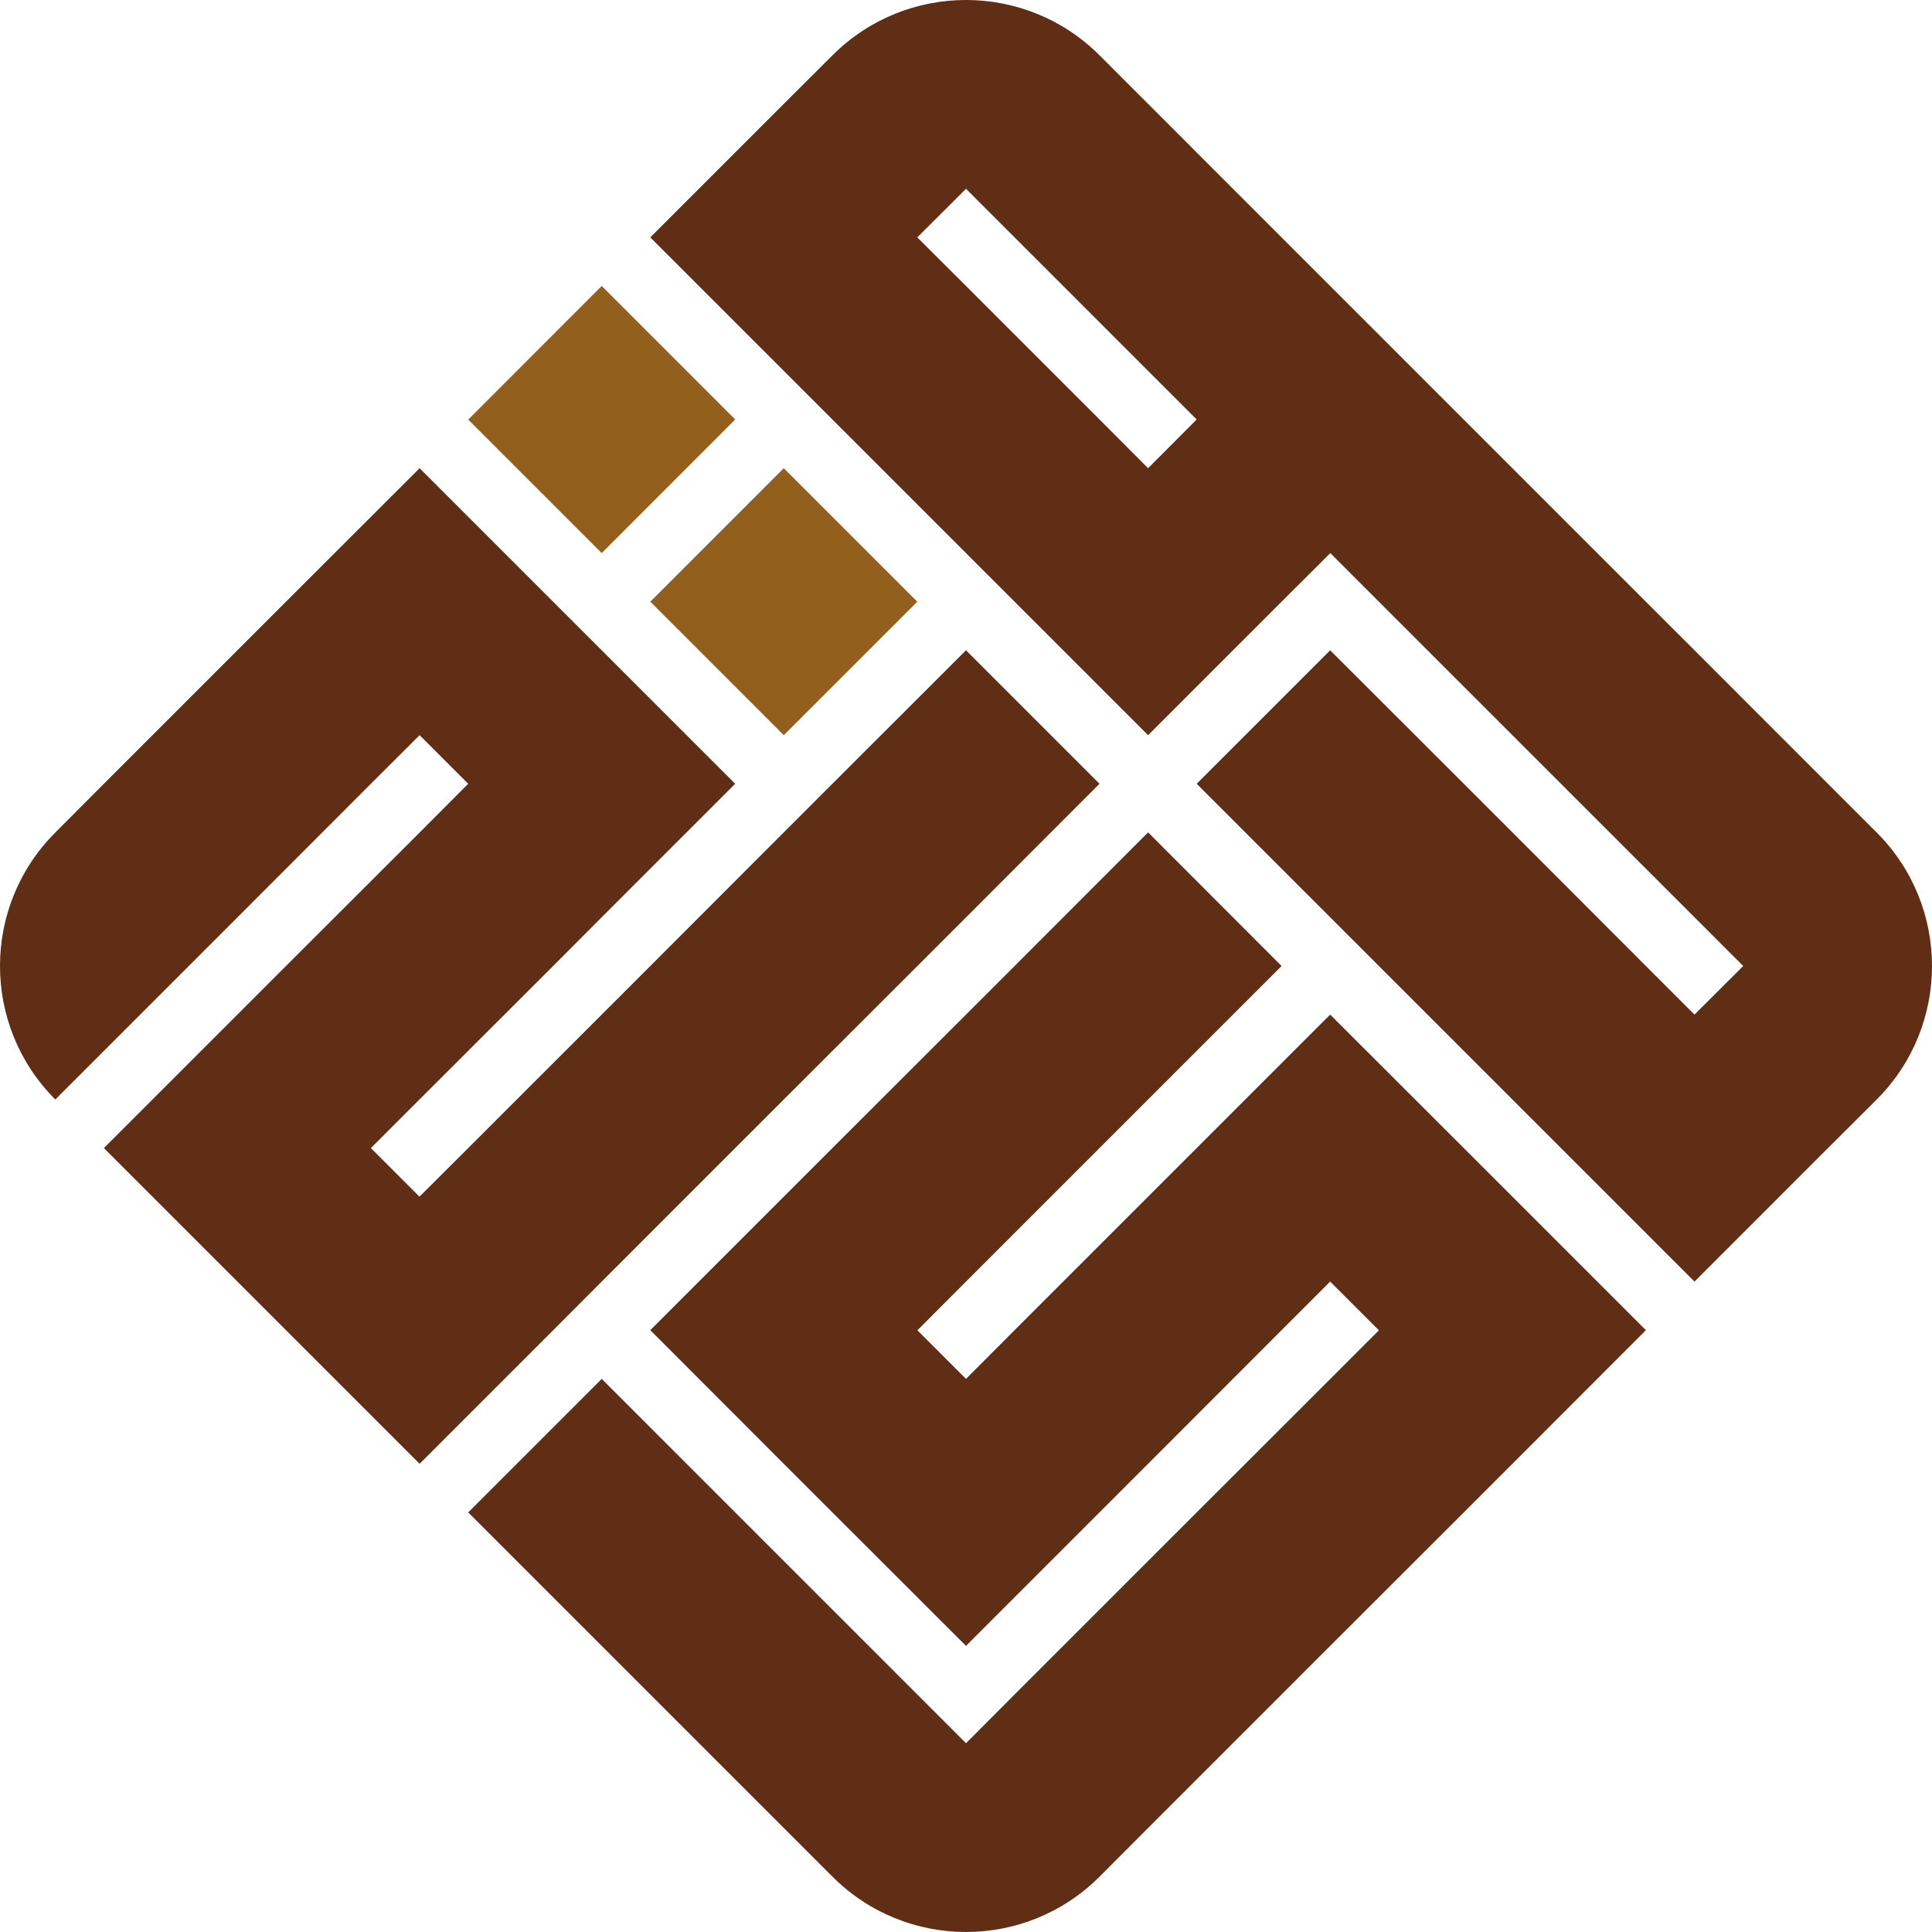 <svg width="183" height="183" viewBox="0 0 183 183" fill="none" xmlns="http://www.w3.org/2000/svg">
<path d="M108.748 44.348L104.145 39.732L91.5 27.087L86.884 22.484L91.5 17.881L96.103 22.484L108.748 35.129L113.35 39.732L108.748 44.348ZM173.146 74.239L160.503 61.595L155.9 56.993L143.255 44.348L138.652 39.745L125.994 27.087L121.391 22.484L108.748 9.84L104.145 5.237C97.162 -1.746 85.84 -1.746 78.856 5.237L74.239 9.84L61.596 22.484L74.239 35.129L78.856 39.745L91.5 52.389L96.103 56.993L108.748 69.636L121.391 56.993L126.008 52.389L130.611 56.993L143.255 69.636L147.858 74.239L160.503 86.883L165.119 91.5L160.503 96.103L155.9 91.5L143.255 78.842L138.652 74.239L125.994 61.595L113.35 74.239L126.008 86.897L143.255 104.144L147.858 108.747L160.503 121.391L173.146 108.747L177.763 104.144C184.746 97.161 184.746 85.839 177.763 78.856L173.146 74.239Z" fill="#5F2E15"/>
<path d="M104.145 74.239L91.5 86.897L86.897 91.5L74.239 104.144L69.636 108.747L56.993 121.391L52.39 126.008L39.745 138.652L22.485 121.391L9.84 108.747L27.087 91.5L39.745 78.856L44.348 74.239L39.745 69.636L35.129 74.239L22.485 86.897L17.882 91.5L5.238 104.144C-1.746 97.161 -1.746 85.839 5.238 78.856L9.84 74.239L27.087 56.993L39.745 44.348L52.39 56.993L56.993 61.595L69.636 74.239L56.993 86.883L52.39 91.5L39.732 104.144L35.129 108.747L39.732 113.35L44.348 108.747L61.596 91.5L74.239 78.842L78.842 74.239L91.5 61.595L104.145 74.239Z" fill="#5F2E15"/>
<path d="M86.884 56.992L74.239 69.636L61.596 56.992L74.239 44.348L86.884 56.992Z" fill="#925F1D"/>
<path d="M69.637 39.732L56.993 52.389L44.348 39.745L56.993 27.087L69.637 39.732Z" fill="#925F1D"/>
<path d="M155.9 125.994L143.255 138.652L138.652 143.255L125.994 155.899L108.748 173.146L104.145 177.762H104.144C97.162 184.745 85.84 184.745 78.856 177.762L74.239 173.146L61.596 160.502L56.993 155.899L44.348 143.255L56.993 130.61L69.637 143.255L74.239 147.858L86.884 160.502L91.5 165.119L96.103 160.502L113.351 143.255L126.009 130.61L130.611 126.007L125.994 121.391L121.392 125.994L108.748 138.652L104.145 143.255L91.5 155.899L78.842 143.255L74.239 138.652L61.596 125.994L74.239 113.349L78.842 108.747L91.5 96.103L96.103 91.5L108.748 78.842L121.392 91.5L108.748 104.144L104.145 108.747L91.5 121.391L86.897 126.007L91.5 130.61L96.103 125.994L125.994 96.103L138.652 108.747L143.255 113.349L155.9 125.994Z" fill="#5F2E15"/>
</svg>

